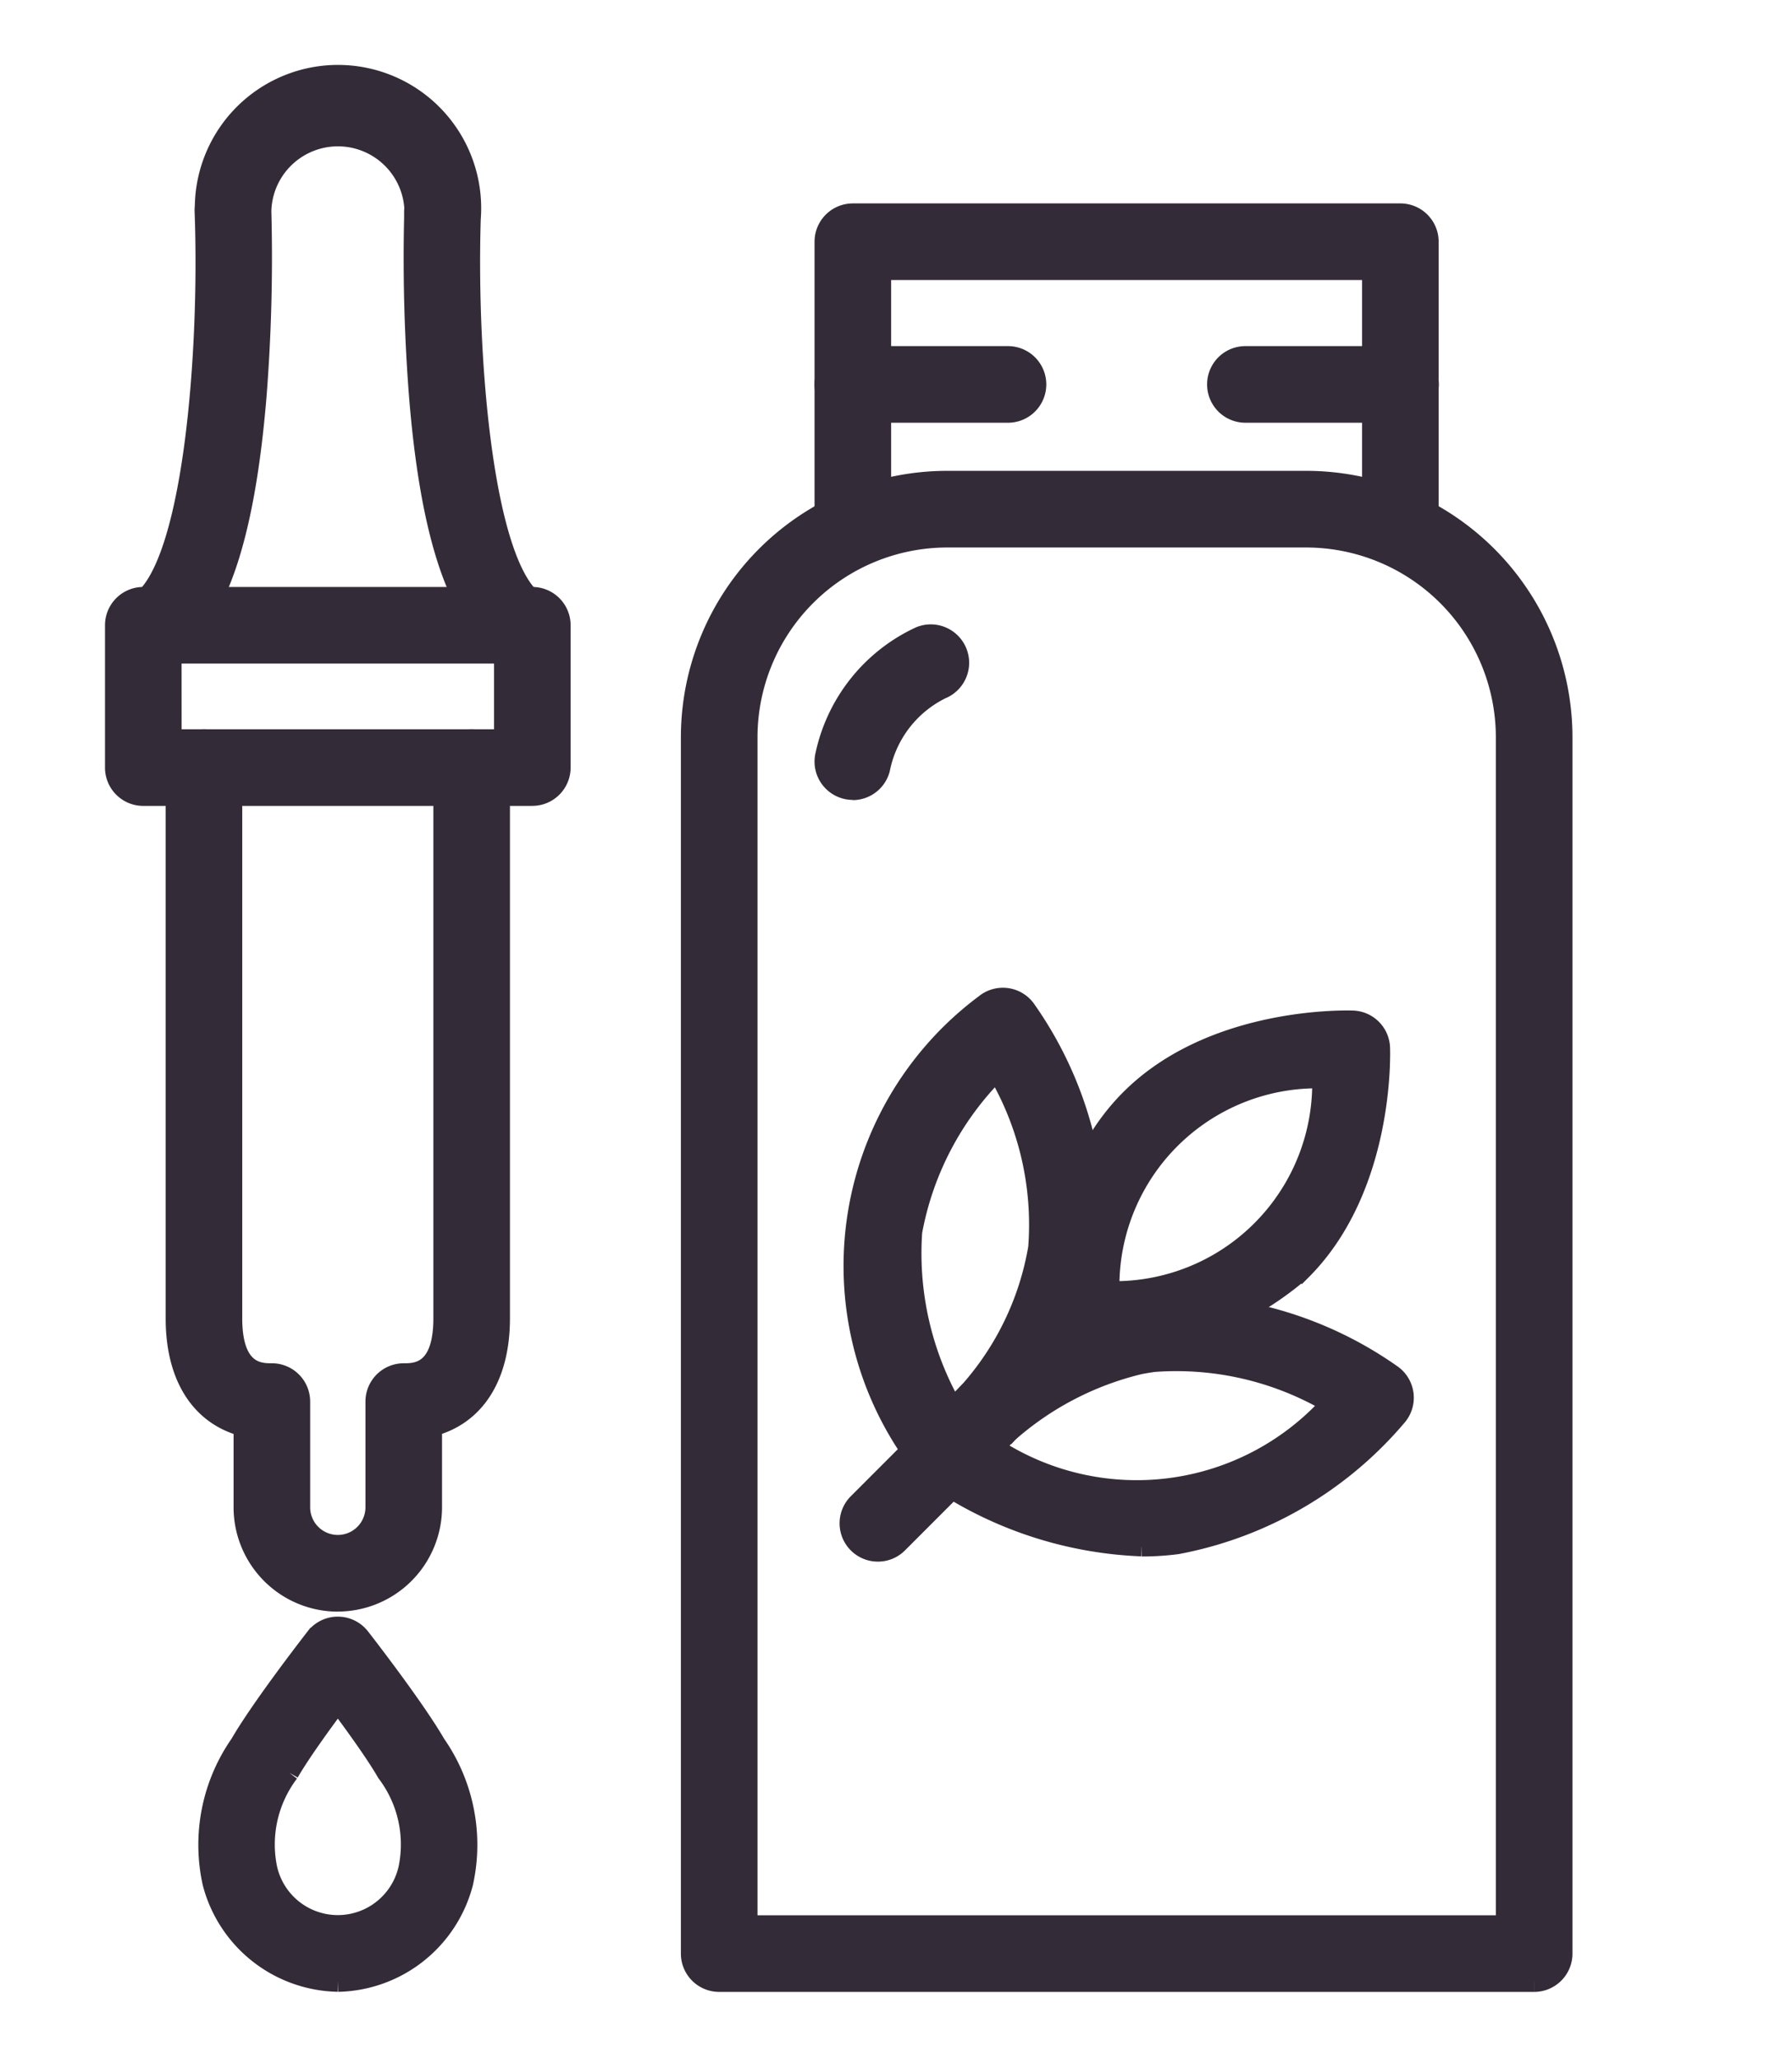 <svg xmlns="http://www.w3.org/2000/svg" xmlns:xlink="http://www.w3.org/1999/xlink" width="46.937" height="53.895" viewBox="0 0 46.937 53.895">
  <defs>
    <clipPath id="clip-path">
      <rect id="Rettangolo_1264" data-name="Rettangolo 1264" width="46.936" height="53.895" transform="translate(-3 -2)" fill="#342b38" stroke="#342b38" stroke-width="0.5"/>
    </clipPath>
  </defs>
  <g id="Raggruppa_2383" data-name="Raggruppa 2383" transform="translate(3 2)">
    <g id="Raggruppa_2382" data-name="Raggruppa 2382" clip-path="url(#clip-path)">
      <path id="Tracciato_5740" data-name="Tracciato 5740" d="M21.137,305.6a3.474,3.474,0,0,1-3.294-2.6,4.615,4.615,0,0,1,.721-3.639c.561-.971,1.922-2.718,1.979-2.792a.753.753,0,0,1,1.188,0c.058.074,1.418,1.821,1.98,2.792a4.616,4.616,0,0,1,.721,3.64,3.473,3.473,0,0,1-3.294,2.6m-1.269-5.484a3.1,3.1,0,0,0-.569,2.5,1.882,1.882,0,0,0,3.675,0,3.1,3.1,0,0,0-.568-2.5c-.288-.5-.84-1.263-1.269-1.838-.429.575-.982,1.34-1.269,1.838" transform="translate(-15.289 -255.707)" fill="#342b38" stroke="#342b38" stroke-width="0.5"/>
      <path id="Tracciato_5741" data-name="Tracciato 5741" d="M132.246,116.543H110.9a.753.753,0,0,1-.753-.753V83.946a6.73,6.73,0,0,1,6.723-6.723h9.407A6.73,6.73,0,0,1,133,83.946v31.844a.753.753,0,0,1-.753.753m-20.593-1.506h19.839V83.946a5.222,5.222,0,0,0-5.216-5.216H116.87a5.222,5.222,0,0,0-5.216,5.216Z" transform="translate(-95.063 -66.647)" fill="#342b38" stroke="#342b38" stroke-width="0.5"/>
      <path id="Tracciato_5742" data-name="Tracciato 5742" d="M136.458,110.672a.754.754,0,0,1-.73-.94,4.458,4.458,0,0,1,2.487-3.1.753.753,0,0,1,.568,1.4,2.96,2.96,0,0,0-1.6,2.078.753.753,0,0,1-.729.567" transform="translate(-117.12 -91.981)" fill="#342b38" stroke="#342b38" stroke-width="0.5"/>
      <path id="Tracciato_5743" data-name="Tracciato 5743" d="M150.8,35.088a.753.753,0,0,1-.753-.753V27.613H137.212v6.721a.753.753,0,1,1-1.506,0V26.86a.753.753,0,0,1,.753-.753H150.8a.753.753,0,0,1,.753.753v7.474a.753.753,0,0,1-.753.753" transform="translate(-117.121 -22.532)" fill="#342b38" stroke="#342b38" stroke-width="0.5"/>
      <path id="Tracciato_5744" data-name="Tracciato 5744" d="M140.523,54.9h-4.064a.753.753,0,0,1,0-1.506h4.064a.753.753,0,0,1,0,1.506" transform="translate(-117.121 -46.083)" fill="#342b38" stroke="#342b38" stroke-width="0.5"/>
      <path id="Tracciato_5745" data-name="Tracciato 5745" d="M215.6,54.9h-4.064a.753.753,0,1,1,0-1.506H215.6a.753.753,0,0,1,0,1.506" transform="translate(-181.916 -46.083)" fill="#342b38" stroke="#342b38" stroke-width="0.5"/>
      <path id="Tracciato_5746" data-name="Tracciato 5746" d="M15.858,149.228a2.483,2.483,0,0,1-2.48-2.48v-2.107c-1.128-.3-1.779-1.316-1.779-2.839V127.381a.753.753,0,0,1,1.506,0V141.8c0,1.426.719,1.426,1.026,1.426a.753.753,0,0,1,.753.753v2.767a.974.974,0,1,0,1.948,0v-2.767a.753.753,0,0,1,.753-.753c.307,0,1.026,0,1.026-1.426V127.381a.753.753,0,0,1,1.506,0V141.8c0,1.524-.652,2.538-1.779,2.839v2.107a2.483,2.483,0,0,1-2.48,2.48" transform="translate(-10.01 -109.287)" fill="#342b38" stroke="#342b38" stroke-width="0.5"/>
      <path id="Tracciato_5747" data-name="Tracciato 5747" d="M10.943,104.659H.753A.753.753,0,0,1,0,103.905V100.18a.753.753,0,0,1,.753-.753H10.943a.753.753,0,0,1,.753.753v3.725a.753.753,0,0,1-.753.753m-9.436-1.506h8.683v-2.219H1.506Z" transform="translate(0 -85.811)" fill="#342b38" stroke="#342b38" stroke-width="0.5"/>
      <path id="Tracciato_5748" data-name="Tracciato 5748" d="M12.8,15.125a.749.749,0,0,1-.433-.137c-1.179-.83-1.9-2.992-2.194-6.61a46.481,46.481,0,0,1-.129-4.688q0-.01,0-.021V3.63c0-.092,0-.148.005-.161s0-.02,0-.029A1.994,1.994,0,0,0,6.067,3.5c0,.019,0,.038,0,.057A46.347,46.347,0,0,1,5.94,8.377c-.3,3.617-1.014,5.779-2.193,6.61a.753.753,0,0,1-.868-1.231c1.383-.975,1.814-6.569,1.677-10.23A.756.756,0,0,1,4.562,3.4a3.5,3.5,0,0,1,7,.1s0,.081-.011.244c-.111,3.662.329,9.056,1.685,10.011a.753.753,0,0,1-.434,1.369" transform="translate(-2.209)" fill="#342b38" stroke="#342b38" stroke-width="0.5"/>
      <path id="Tracciato_5749" data-name="Tracciato 5749" d="M143.831,188.686l-.059,0a.753.753,0,0,1-.548-.3,8.557,8.557,0,0,1,1.567-12.218.753.753,0,0,1,1.082.138,9.946,9.946,0,0,1,1.8,6.44,9.051,9.051,0,0,1-2.226,4.622.784.784,0,0,0-1.085,1.1l-.006.006a.754.754,0,0,1-.53.218m1.284-10.754a7.974,7.974,0,0,0-2.207,4.2,8.132,8.132,0,0,0,1.242,4.913.752.752,0,0,1,.164-.666,7.558,7.558,0,0,0,1.87-3.83,7.91,7.91,0,0,0-1.069-4.613" transform="translate(-121.998 -151.891)" fill="#342b38" stroke="#342b38" stroke-width="0.5"/>
      <path id="Tracciato_5750" data-name="Tracciato 5750" d="M159.814,240.876a10.319,10.319,0,0,1-5.485-1.833.76.76,0,0,1-.116-1.155l1.046-1.058q.022-.022.046-.042a9.534,9.534,0,0,1,4.164-2.159l.015,0c.143-.026.291-.053.452-.074a9.985,9.985,0,0,1,6.447,1.811.753.753,0,0,1,.138,1.082,9.969,9.969,0,0,1-5.78,3.372,7.114,7.114,0,0,1-.925.059m-3.862-2.606a6.827,6.827,0,0,0,8.8-1.148,7.953,7.953,0,0,0-4.623-1.076c-.119.016-.24.037-.368.061a8.021,8.021,0,0,0-3.453,1.8Z" transform="translate(-132.909 -202.382)" fill="#342b38" stroke="#342b38" stroke-width="0.5"/>
      <path id="Tracciato_5751" data-name="Tracciato 5751" d="M180.049,188.984c-.087,0-.141,0-.157,0a.753.753,0,0,1-.724-.724c-.006-.149-.112-3.664,2.061-5.836s5.688-2.066,5.836-2.061a.753.753,0,0,1,.724.724c.006.149.112,3.664-2.061,5.836a8.492,8.492,0,0,1-5.679,2.063m6.2-7.086a5.431,5.431,0,0,0-5.548,5.547,5.428,5.428,0,0,0,5.548-5.547m-1.056,4.491h0Z" transform="translate(-154.63 -155.658)" fill="#342b38" stroke="#342b38" stroke-width="0.5"/>
      <path id="Tracciato_5752" data-name="Tracciato 5752" d="M141.259,260.983a.753.753,0,0,1-.533-1.286l1.844-1.844a.753.753,0,0,1,1.065,1.065l-1.844,1.844a.751.751,0,0,1-.533.221" transform="translate(-121.264 -222.351)" fill="#342b38" stroke="#342b38" stroke-width="0.5"/>
    </g>
  </g>
</svg>
